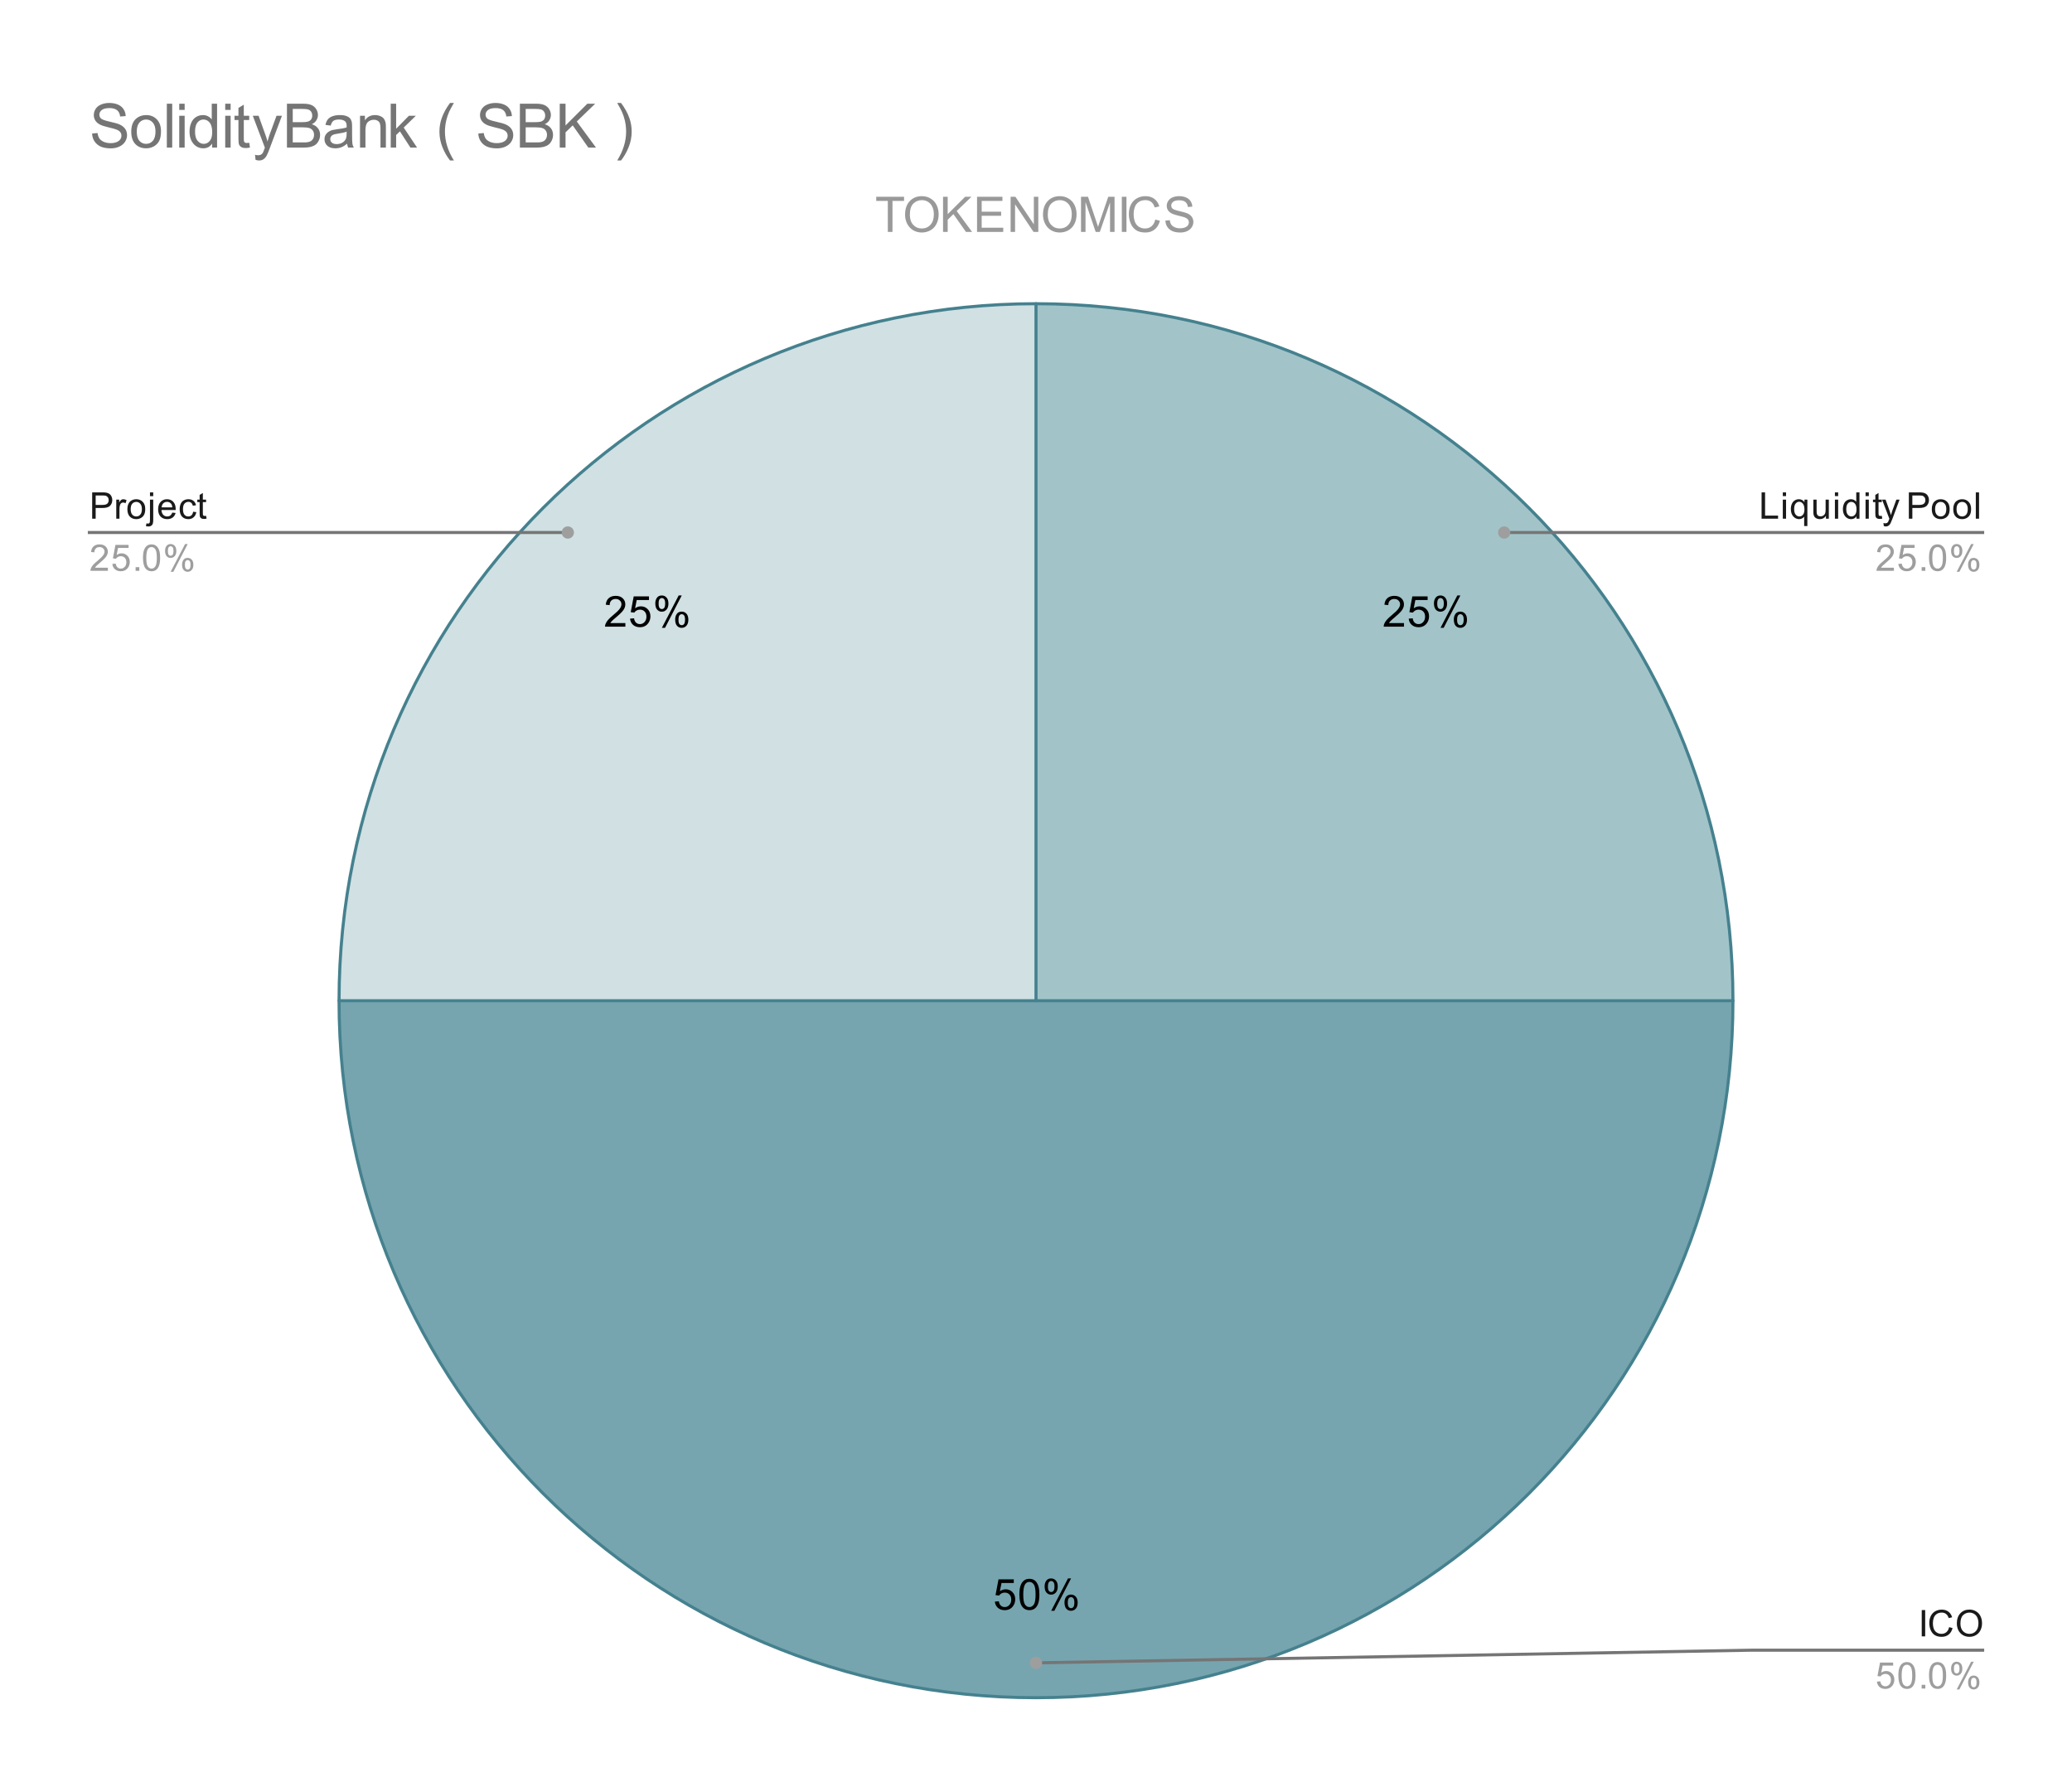 <svg version="1.1" viewBox="0.0 0.0 676.0 583.0" fill="none" stroke="none" stroke-linecap="square" stroke-miterlimit="10" width="676" height="583" xmlns:xlink="http://www.w3.org/1999/xlink" xmlns="http://www.w3.org/2000/svg"><path fill="#ffffff" d="M0 0L676.0 0L676.0 583.0L0 583.0L0 0Z" fill-rule="nonzero"/><path fill="#a2c4c9" d="M338.0 99.083C463.58 99.083 565.383 200.886 565.383 326.467L338.0 326.467Z" fill-rule="nonzero"/><path fill="#d0e0e3" d="M110.617 326.467C110.617 200.886 212.42 99.083 338.0 99.083L338.0 326.467Z" fill-rule="nonzero"/><path fill="#76a5af" d="M565.383 326.467C565.383 452.047 463.58 553.85 338.0 553.85C212.42 553.85 110.617 452.047 110.617 326.467L338.0 326.467Z" fill-rule="nonzero"/><path fill="#000000" d="M458.065 203.261L458.065 204.449L451.44 204.449Q451.424 204.011 451.58 203.589Q451.846 202.917 452.393 202.261Q452.955 201.605 454.002 200.746Q455.643 199.402 456.205 198.621Q456.784 197.839 456.784 197.136Q456.784 196.402 456.252 195.902Q455.737 195.402 454.909 195.402Q454.018 195.402 453.471 195.933Q452.94 196.464 452.94 197.417L451.674 197.277Q451.799 195.871 452.643 195.136Q453.502 194.386 454.924 194.386Q456.377 194.386 457.205 195.183Q458.049 195.98 458.049 197.167Q458.049 197.777 457.799 198.355Q457.565 198.933 456.987 199.574Q456.424 200.214 455.096 201.339Q453.987 202.261 453.674 202.605Q453.362 202.933 453.159 203.261L458.065 203.261ZM459.596 201.824L460.893 201.714Q461.034 202.652 461.549 203.136Q462.08 203.605 462.815 203.605Q463.705 203.605 464.315 202.933Q464.94 202.261 464.94 201.167Q464.94 200.105 464.346 199.496Q463.752 198.886 462.799 198.886Q462.205 198.886 461.721 199.167Q461.252 199.433 460.971 199.855L459.815 199.714L460.784 194.558L465.768 194.558L465.768 195.746L461.768 195.746L461.237 198.433Q462.143 197.808 463.127 197.808Q464.44 197.808 465.33 198.714Q466.237 199.621 466.237 201.058Q466.237 202.417 465.455 203.402Q464.487 204.621 462.815 204.621Q461.455 204.621 460.58 203.855Q459.721 203.089 459.596 201.824ZM467.83 196.839Q467.83 195.761 468.362 195.011Q468.909 194.261 469.94 194.261Q470.877 194.261 471.487 194.933Q472.112 195.605 472.112 196.902Q472.112 198.183 471.487 198.871Q470.862 199.558 469.955 199.558Q469.049 199.558 468.44 198.886Q467.83 198.199 467.83 196.839ZM469.971 195.105Q469.518 195.105 469.205 195.511Q468.909 195.902 468.909 196.949Q468.909 197.917 469.205 198.308Q469.518 198.699 469.971 198.699Q470.44 198.699 470.737 198.308Q471.049 197.917 471.049 196.855Q471.049 195.886 470.737 195.496Q470.424 195.105 469.971 195.105ZM469.971 204.824L475.455 194.261L476.455 194.261L471.002 204.824L469.971 204.824ZM474.315 202.089Q474.315 201.011 474.846 200.277Q475.393 199.527 476.424 199.527Q477.362 199.527 477.987 200.199Q478.612 200.871 478.612 202.167Q478.612 203.449 477.987 204.136Q477.362 204.824 476.424 204.824Q475.518 204.824 474.909 204.152Q474.315 203.464 474.315 202.089ZM476.455 200.371Q475.987 200.371 475.69 200.777Q475.393 201.167 475.393 202.214Q475.393 203.183 475.69 203.574Q476.002 203.964 476.455 203.964Q476.924 203.964 477.221 203.574Q477.534 203.183 477.534 202.121Q477.534 201.152 477.221 200.761Q476.924 200.371 476.455 200.371Z" fill-rule="nonzero"/><path fill="#000000" d="M324.578 522.499L325.875 522.39Q326.016 523.327 326.531 523.812Q327.062 524.28 327.797 524.28Q328.688 524.28 329.297 523.609Q329.922 522.937 329.922 521.843Q329.922 520.78 329.328 520.171Q328.734 519.562 327.781 519.562Q327.188 519.562 326.703 519.843Q326.234 520.109 325.953 520.53L324.797 520.39L325.766 515.234L330.75 515.234L330.75 516.421L326.75 516.421L326.219 519.109Q327.125 518.484 328.109 518.484Q329.422 518.484 330.312 519.39Q331.219 520.296 331.219 521.734Q331.219 523.093 330.438 524.077Q329.469 525.296 327.797 525.296Q326.438 525.296 325.562 524.53Q324.703 523.765 324.578 522.499ZM332.578 520.187Q332.578 518.405 332.938 517.327Q333.312 516.234 334.031 515.655Q334.75 515.062 335.844 515.062Q336.656 515.062 337.266 515.39Q337.875 515.718 338.266 516.327Q338.672 516.937 338.891 517.812Q339.109 518.687 339.109 520.187Q339.109 521.952 338.75 523.03Q338.391 524.109 337.672 524.702Q336.953 525.296 335.844 525.296Q334.406 525.296 333.578 524.249Q332.578 522.999 332.578 520.187ZM333.844 520.187Q333.844 522.655 334.422 523.468Q335.0 524.28 335.844 524.28Q336.703 524.28 337.281 523.468Q337.859 522.64 337.859 520.187Q337.859 517.702 337.281 516.89Q336.703 516.077 335.828 516.077Q334.984 516.077 334.484 516.796Q333.844 517.718 333.844 520.187ZM340.812 517.515Q340.812 516.437 341.344 515.687Q341.891 514.937 342.922 514.937Q343.859 514.937 344.469 515.609Q345.094 516.28 345.094 517.577Q345.094 518.859 344.469 519.546Q343.844 520.234 342.938 520.234Q342.031 520.234 341.422 519.562Q340.812 518.874 340.812 517.515ZM342.953 515.78Q342.5 515.78 342.188 516.187Q341.891 516.577 341.891 517.624Q341.891 518.593 342.188 518.984Q342.5 519.374 342.953 519.374Q343.422 519.374 343.719 518.984Q344.031 518.593 344.031 517.53Q344.031 516.562 343.719 516.171Q343.406 515.78 342.953 515.78ZM342.953 525.499L348.438 514.937L349.438 514.937L343.984 525.499L342.953 525.499ZM347.297 522.765Q347.297 521.687 347.828 520.952Q348.375 520.202 349.406 520.202Q350.344 520.202 350.969 520.874Q351.594 521.546 351.594 522.843Q351.594 524.124 350.969 524.812Q350.344 525.499 349.406 525.499Q348.5 525.499 347.891 524.827Q347.297 524.14 347.297 522.765ZM349.438 521.046Q348.969 521.046 348.672 521.452Q348.375 521.843 348.375 522.89Q348.375 523.859 348.672 524.249Q348.984 524.64 349.438 524.64Q349.906 524.64 350.203 524.249Q350.516 523.859 350.516 522.796Q350.516 521.827 350.203 521.437Q349.906 521.046 349.438 521.046Z" fill-rule="nonzero"/><path fill="#000000" d="M204.029 203.261L204.029 204.449L197.404 204.449Q197.388 204.011 197.545 203.589Q197.81 202.917 198.357 202.261Q198.92 201.605 199.966 200.746Q201.607 199.402 202.17 198.621Q202.748 197.839 202.748 197.136Q202.748 196.402 202.216 195.902Q201.701 195.402 200.873 195.402Q199.982 195.402 199.435 195.933Q198.904 196.464 198.904 197.417L197.638 197.277Q197.763 195.871 198.607 195.136Q199.466 194.386 200.888 194.386Q202.341 194.386 203.17 195.183Q204.013 195.98 204.013 197.167Q204.013 197.777 203.763 198.355Q203.529 198.933 202.951 199.574Q202.388 200.214 201.06 201.339Q199.951 202.261 199.638 202.605Q199.326 202.933 199.123 203.261L204.029 203.261ZM205.56 201.824L206.857 201.714Q206.998 202.652 207.513 203.136Q208.045 203.605 208.779 203.605Q209.67 203.605 210.279 202.933Q210.904 202.261 210.904 201.167Q210.904 200.105 210.31 199.496Q209.716 198.886 208.763 198.886Q208.17 198.886 207.685 199.167Q207.216 199.433 206.935 199.855L205.779 199.714L206.748 194.558L211.732 194.558L211.732 195.746L207.732 195.746L207.201 198.433Q208.107 197.808 209.091 197.808Q210.404 197.808 211.295 198.714Q212.201 199.621 212.201 201.058Q212.201 202.417 211.42 203.402Q210.451 204.621 208.779 204.621Q207.42 204.621 206.545 203.855Q205.685 203.089 205.56 201.824ZM213.795 196.839Q213.795 195.761 214.326 195.011Q214.873 194.261 215.904 194.261Q216.841 194.261 217.451 194.933Q218.076 195.605 218.076 196.902Q218.076 198.183 217.451 198.871Q216.826 199.558 215.92 199.558Q215.013 199.558 214.404 198.886Q213.795 198.199 213.795 196.839ZM215.935 195.105Q215.482 195.105 215.17 195.511Q214.873 195.902 214.873 196.949Q214.873 197.917 215.17 198.308Q215.482 198.699 215.935 198.699Q216.404 198.699 216.701 198.308Q217.013 197.917 217.013 196.855Q217.013 195.886 216.701 195.496Q216.388 195.105 215.935 195.105ZM215.935 204.824L221.42 194.261L222.42 194.261L216.966 204.824L215.935 204.824ZM220.279 202.089Q220.279 201.011 220.81 200.277Q221.357 199.527 222.388 199.527Q223.326 199.527 223.951 200.199Q224.576 200.871 224.576 202.167Q224.576 203.449 223.951 204.136Q223.326 204.824 222.388 204.824Q221.482 204.824 220.873 204.152Q220.279 203.464 220.279 202.089ZM222.42 200.371Q221.951 200.371 221.654 200.777Q221.357 201.167 221.357 202.214Q221.357 203.183 221.654 203.574Q221.966 203.964 222.42 203.964Q222.888 203.964 223.185 203.574Q223.498 203.183 223.498 202.121Q223.498 201.152 223.185 200.761Q222.888 200.371 222.42 200.371Z" fill-rule="nonzero"/><path stroke="#45818e" stroke-width="1.0" stroke-linejoin="round" stroke-linecap="round" d="M338.0 326.467L338.0 99.083C463.58 99.083 565.383 200.886 565.383 326.467" fill-rule="nonzero"/><path stroke="#45818e" stroke-width="1.0" stroke-linejoin="round" stroke-linecap="round" d="M338.0 326.467L565.383 326.467C565.383 452.047 463.58 553.85 338.0 553.85C212.42 553.85 110.617 452.047 110.617 326.467" fill-rule="nonzero"/><path stroke="#45818e" stroke-width="1.0" stroke-linejoin="round" stroke-linecap="round" d="M338.0 326.467L110.617 326.467C110.617 200.886 212.42 99.083 338.0 99.083" fill-rule="nonzero"/><path fill="#1a1a1a" d="M30.072 169.222L30.072 160.628L33.322 160.628Q34.166 160.628 34.619 160.706Q35.259 160.815 35.681 161.112Q36.119 161.409 36.369 161.94Q36.634 162.472 36.634 163.112Q36.634 164.206 35.931 164.972Q35.244 165.722 33.416 165.722L31.212 165.722L31.212 169.222L30.072 169.222ZM31.212 164.722L33.431 164.722Q34.541 164.722 34.994 164.315Q35.462 163.893 35.462 163.143Q35.462 162.612 35.181 162.237Q34.916 161.847 34.478 161.722Q34.181 161.643 33.416 161.643L31.212 161.643L31.212 164.722ZM37.931 169.222L37.931 163.003L38.884 163.003L38.884 163.94Q39.244 163.284 39.541 163.081Q39.853 162.862 40.228 162.862Q40.759 162.862 41.306 163.19L40.947 164.175Q40.556 163.94 40.181 163.94Q39.822 163.94 39.541 164.159Q39.275 164.362 39.166 164.737Q38.978 165.3 38.978 165.956L38.978 169.222L37.931 169.222ZM41.556 166.112Q41.556 164.378 42.509 163.55Q43.306 162.862 44.462 162.862Q45.744 162.862 46.556 163.706Q47.384 164.534 47.384 166.018Q47.384 167.222 47.025 167.909Q46.666 168.597 45.962 168.987Q45.275 169.362 44.462 169.362Q43.166 169.362 42.353 168.534Q41.556 167.69 41.556 166.112ZM42.634 166.112Q42.634 167.3 43.15 167.893Q43.681 168.487 44.462 168.487Q45.259 168.487 45.775 167.893Q46.291 167.3 46.291 166.081Q46.291 164.925 45.759 164.331Q45.244 163.737 44.462 163.737Q43.681 163.737 43.15 164.331Q42.634 164.909 42.634 166.112ZM48.931 161.862L48.931 160.628L49.994 160.628L49.994 161.862L48.931 161.862ZM47.603 171.643L47.791 170.737Q48.119 170.815 48.291 170.815Q48.619 170.815 48.775 170.597Q48.931 170.393 48.931 169.534L48.931 163.003L49.994 163.003L49.994 169.565Q49.994 170.706 49.697 171.159Q49.306 171.753 48.431 171.753Q47.994 171.753 47.603 171.643ZM56.197 167.222L57.291 167.347Q57.041 168.3 56.337 168.831Q55.634 169.362 54.556 169.362Q53.197 169.362 52.384 168.518Q51.587 167.675 51.587 166.159Q51.587 164.597 52.4 163.737Q53.212 162.862 54.494 162.862Q55.744 162.862 56.525 163.706Q57.322 164.55 57.322 166.097Q57.322 166.19 57.322 166.378L52.681 166.378Q52.744 167.409 53.259 167.956Q53.775 168.487 54.556 168.487Q55.134 168.487 55.541 168.19Q55.962 167.878 56.197 167.222ZM52.744 165.518L56.212 165.518Q56.15 164.722 55.822 164.331Q55.306 163.722 54.509 163.722Q53.775 163.722 53.275 164.206Q52.791 164.69 52.744 165.518ZM63.009 166.94L64.041 167.081Q63.869 168.143 63.166 168.753Q62.462 169.362 61.447 169.362Q60.166 169.362 59.384 168.534Q58.619 167.69 58.619 166.128Q58.619 165.128 58.947 164.378Q59.291 163.612 59.962 163.237Q60.65 162.862 61.462 162.862Q62.462 162.862 63.103 163.378Q63.759 163.878 63.947 164.831L62.916 164.987Q62.775 164.362 62.4 164.05Q62.025 163.722 61.494 163.722Q60.697 163.722 60.197 164.3Q59.697 164.862 59.697 166.097Q59.697 167.362 60.181 167.925Q60.666 168.487 61.431 168.487Q62.056 168.487 62.462 168.112Q62.884 167.737 63.009 166.94ZM67.244 168.284L67.4 169.206Q66.947 169.3 66.603 169.3Q66.025 169.3 65.713 169.128Q65.4 168.94 65.259 168.643Q65.134 168.347 65.134 167.393L65.134 163.815L64.369 163.815L64.369 163.003L65.134 163.003L65.134 161.456L66.181 160.831L66.181 163.003L67.244 163.003L67.244 163.815L66.181 163.815L66.181 167.456Q66.181 167.909 66.228 168.034Q66.291 168.159 66.416 168.237Q66.541 168.315 66.775 168.315Q66.963 168.315 67.244 168.284Z" fill-rule="nonzero"/><path fill="#9e9e9e" d="M35.197 185.206L35.197 186.222L29.509 186.222Q29.509 185.847 29.634 185.487Q29.853 184.909 30.322 184.347Q30.806 183.784 31.712 183.05Q33.119 181.893 33.603 181.222Q34.103 180.55 34.103 179.956Q34.103 179.331 33.65 178.909Q33.197 178.472 32.478 178.472Q31.712 178.472 31.259 178.925Q30.806 179.378 30.791 180.19L29.712 180.081Q29.822 178.862 30.541 178.237Q31.275 177.597 32.509 177.597Q33.744 177.597 34.462 178.284Q35.181 178.972 35.181 179.987Q35.181 180.503 34.962 181.003Q34.759 181.487 34.259 182.05Q33.775 182.597 32.65 183.55Q31.697 184.347 31.416 184.643Q31.15 184.925 30.978 185.206L35.197 185.206ZM36.65 183.972L37.759 183.878Q37.884 184.69 38.322 185.097Q38.775 185.503 39.416 185.503Q40.166 185.503 40.697 184.925Q41.228 184.347 41.228 183.409Q41.228 182.503 40.712 181.987Q40.212 181.456 39.384 181.456Q38.884 181.456 38.462 181.69Q38.056 181.925 37.822 182.284L36.837 182.159L37.666 177.753L41.947 177.753L41.947 178.753L38.509 178.753L38.056 181.065Q38.822 180.518 39.666 180.518Q40.791 180.518 41.556 181.3Q42.337 182.081 42.337 183.315Q42.337 184.472 41.666 185.331Q40.837 186.362 39.416 186.362Q38.244 186.362 37.494 185.706Q36.759 185.05 36.65 183.972ZM44.244 186.222L44.244 185.018L45.447 185.018L45.447 186.222L44.244 186.222ZM46.65 181.987Q46.65 180.456 46.962 179.534Q47.275 178.597 47.884 178.097Q48.509 177.597 49.447 177.597Q50.134 177.597 50.65 177.878Q51.181 178.159 51.525 178.69Q51.869 179.206 52.056 179.956Q52.244 180.706 52.244 181.987Q52.244 183.503 51.931 184.425Q51.634 185.347 51.009 185.862Q50.4 186.362 49.447 186.362Q48.212 186.362 47.494 185.472Q46.65 184.409 46.65 181.987ZM47.728 181.987Q47.728 184.097 48.228 184.8Q48.728 185.503 49.447 185.503Q50.181 185.503 50.666 184.8Q51.166 184.097 51.166 181.987Q51.166 179.862 50.666 179.175Q50.181 178.472 49.431 178.472Q48.712 178.472 48.275 179.081Q47.728 179.862 47.728 181.987ZM53.853 179.69Q53.853 178.768 54.306 178.128Q54.775 177.487 55.65 177.487Q56.462 177.487 56.994 178.065Q57.525 178.643 57.525 179.753Q57.525 180.847 56.978 181.44Q56.447 182.018 55.666 182.018Q54.884 182.018 54.369 181.44Q53.853 180.862 53.853 179.69ZM55.681 178.206Q55.291 178.206 55.025 178.55Q54.775 178.893 54.775 179.8Q54.775 180.628 55.025 180.972Q55.291 181.3 55.681 181.3Q56.087 181.3 56.337 180.956Q56.603 180.612 56.603 179.722Q56.603 178.878 56.337 178.55Q56.072 178.206 55.681 178.206ZM55.681 186.534L60.384 177.487L61.244 177.487L56.556 186.534L55.681 186.534ZM59.4 184.206Q59.4 183.284 59.853 182.643Q60.322 182.003 61.212 182.003Q62.025 182.003 62.556 182.581Q63.087 183.143 63.087 184.268Q63.087 185.362 62.541 185.956Q62.009 186.534 61.212 186.534Q60.447 186.534 59.916 185.956Q59.4 185.378 59.4 184.206ZM61.244 182.722Q60.837 182.722 60.572 183.065Q60.322 183.409 60.322 184.315Q60.322 185.128 60.587 185.472Q60.853 185.815 61.244 185.815Q61.634 185.815 61.9 185.472Q62.166 185.128 62.166 184.222Q62.166 183.393 61.9 183.065Q61.634 182.722 61.244 182.722Z" fill-rule="nonzero"/><path stroke="#757575" stroke-width="1.0" stroke-linecap="butt" d="M29.15 173.722L104.617 173.722L185.255 173.722" fill-rule="nonzero"/><path fill="#9e9e9e" d="M187.255 173.722C187.255 172.617 186.359 171.722 185.255 171.722C184.15 171.722 183.255 172.617 183.255 173.722C183.255 174.826 184.15 175.722 185.255 175.722C186.359 175.722 187.255 174.826 187.255 173.722" fill-rule="nonzero"/><path fill="#1a1a1a" d="M574.725 169.222L574.725 160.628L575.866 160.628L575.866 168.206L580.1 168.206L580.1 169.222L574.725 169.222ZM581.647 161.847L581.647 160.628L582.709 160.628L582.709 161.847L581.647 161.847ZM581.647 169.222L581.647 163.003L582.709 163.003L582.709 169.222L581.647 169.222ZM588.616 171.612L588.616 168.565Q588.366 168.909 587.913 169.143Q587.475 169.362 586.975 169.362Q585.866 169.362 585.069 168.487Q584.272 167.597 584.272 166.05Q584.272 165.112 584.6 164.378Q584.928 163.628 585.538 163.253Q586.163 162.862 586.897 162.862Q588.053 162.862 588.709 163.831L588.709 163.003L589.663 163.003L589.663 171.612L588.616 171.612ZM585.35 166.097Q585.35 167.3 585.85 167.893Q586.366 168.487 587.069 168.487Q587.741 168.487 588.225 167.925Q588.709 167.347 588.709 166.19Q588.709 164.94 588.194 164.315Q587.694 163.69 586.991 163.69Q586.319 163.69 585.834 164.284Q585.35 164.862 585.35 166.097ZM595.725 169.222L595.725 168.3Q594.991 169.362 593.741 169.362Q593.194 169.362 592.709 169.159Q592.241 168.94 592.006 168.628Q591.772 168.3 591.678 167.831Q591.616 167.534 591.616 166.847L591.616 163.003L592.678 163.003L592.678 166.456Q592.678 167.268 592.741 167.565Q592.834 167.972 593.147 168.222Q593.475 168.456 593.959 168.456Q594.428 168.456 594.834 168.222Q595.256 167.972 595.428 167.55Q595.616 167.128 595.616 166.331L595.616 163.003L596.663 163.003L596.663 169.222L595.725 169.222ZM598.647 161.847L598.647 160.628L599.709 160.628L599.709 161.847L598.647 161.847ZM598.647 169.222L598.647 163.003L599.709 163.003L599.709 169.222L598.647 169.222ZM605.678 169.222L605.678 168.44Q605.084 169.362 603.944 169.362Q603.194 169.362 602.569 168.956Q601.944 168.534 601.6 167.8Q601.256 167.065 601.256 166.112Q601.256 165.19 601.569 164.425Q601.881 163.659 602.506 163.268Q603.131 162.862 603.897 162.862Q604.459 162.862 604.897 163.097Q605.334 163.331 605.616 163.706L605.616 160.628L606.663 160.628L606.663 169.222L605.678 169.222ZM602.35 166.112Q602.35 167.315 602.85 167.909Q603.35 168.487 604.038 168.487Q604.725 168.487 605.209 167.925Q605.694 167.362 605.694 166.206Q605.694 164.925 605.194 164.331Q604.709 163.737 603.991 163.737Q603.288 163.737 602.819 164.315Q602.35 164.878 602.35 166.112ZM608.647 161.847L608.647 160.628L609.709 160.628L609.709 161.847L608.647 161.847ZM608.647 169.222L608.647 163.003L609.709 163.003L609.709 169.222L608.647 169.222ZM613.944 168.284L614.1 169.206Q613.647 169.3 613.303 169.3Q612.725 169.3 612.413 169.128Q612.1 168.94 611.959 168.643Q611.834 168.347 611.834 167.393L611.834 163.815L611.069 163.815L611.069 163.003L611.834 163.003L611.834 161.456L612.881 160.831L612.881 163.003L613.944 163.003L613.944 163.815L612.881 163.815L612.881 167.456Q612.881 167.909 612.928 168.034Q612.991 168.159 613.116 168.237Q613.241 168.315 613.475 168.315Q613.663 168.315 613.944 168.284ZM614.6 171.612L614.475 170.628Q614.819 170.722 615.084 170.722Q615.428 170.722 615.631 170.597Q615.85 170.487 615.991 170.284Q616.084 170.112 616.319 169.487Q616.334 169.409 616.413 169.237L614.038 163.003L615.178 163.003L616.475 166.597Q616.725 167.284 616.928 168.05Q617.116 167.315 617.366 166.628L618.694 163.003L619.741 163.003L617.381 169.331Q616.991 170.347 616.788 170.737Q616.506 171.268 616.131 171.503Q615.772 171.753 615.272 171.753Q614.975 171.753 614.6 171.612ZM622.772 169.222L622.772 160.628L626.022 160.628Q626.866 160.628 627.319 160.706Q627.959 160.815 628.381 161.112Q628.819 161.409 629.069 161.94Q629.334 162.472 629.334 163.112Q629.334 164.206 628.631 164.972Q627.944 165.722 626.116 165.722L623.913 165.722L623.913 169.222L622.772 169.222ZM623.913 164.722L626.131 164.722Q627.241 164.722 627.694 164.315Q628.163 163.893 628.163 163.143Q628.163 162.612 627.881 162.237Q627.616 161.847 627.178 161.722Q626.881 161.643 626.116 161.643L623.913 161.643L623.913 164.722ZM630.256 166.112Q630.256 164.378 631.209 163.55Q632.006 162.862 633.163 162.862Q634.444 162.862 635.256 163.706Q636.084 164.534 636.084 166.018Q636.084 167.222 635.725 167.909Q635.366 168.597 634.663 168.987Q633.975 169.362 633.163 169.362Q631.866 169.362 631.053 168.534Q630.256 167.69 630.256 166.112ZM631.334 166.112Q631.334 167.3 631.85 167.893Q632.381 168.487 633.163 168.487Q633.959 168.487 634.475 167.893Q634.991 167.3 634.991 166.081Q634.991 164.925 634.459 164.331Q633.944 163.737 633.163 163.737Q632.381 163.737 631.85 164.331Q631.334 164.909 631.334 166.112ZM637.256 166.112Q637.256 164.378 638.209 163.55Q639.006 162.862 640.163 162.862Q641.444 162.862 642.256 163.706Q643.084 164.534 643.084 166.018Q643.084 167.222 642.725 167.909Q642.366 168.597 641.663 168.987Q640.975 169.362 640.163 169.362Q638.866 169.362 638.053 168.534Q637.256 167.69 637.256 166.112ZM638.334 166.112Q638.334 167.3 638.85 167.893Q639.381 168.487 640.163 168.487Q640.959 168.487 641.475 167.893Q641.991 167.3 641.991 166.081Q641.991 164.925 641.459 164.331Q640.944 163.737 640.163 163.737Q639.381 163.737 638.85 164.331Q638.334 164.909 638.334 166.112ZM644.616 169.222L644.616 160.628L645.678 160.628L645.678 169.222L644.616 169.222Z" fill-rule="nonzero"/><path fill="#9e9e9e" d="M617.897 185.206L617.897 186.222L612.209 186.222Q612.209 185.847 612.334 185.487Q612.553 184.909 613.022 184.347Q613.506 183.784 614.413 183.05Q615.819 181.893 616.303 181.222Q616.803 180.55 616.803 179.956Q616.803 179.331 616.35 178.909Q615.897 178.472 615.178 178.472Q614.413 178.472 613.959 178.925Q613.506 179.378 613.491 180.19L612.413 180.081Q612.522 178.862 613.241 178.237Q613.975 177.597 615.209 177.597Q616.444 177.597 617.163 178.284Q617.881 178.972 617.881 179.987Q617.881 180.503 617.663 181.003Q617.459 181.487 616.959 182.05Q616.475 182.597 615.35 183.55Q614.397 184.347 614.116 184.643Q613.85 184.925 613.678 185.206L617.897 185.206ZM619.35 183.972L620.459 183.878Q620.584 184.69 621.022 185.097Q621.475 185.503 622.116 185.503Q622.866 185.503 623.397 184.925Q623.928 184.347 623.928 183.409Q623.928 182.503 623.413 181.987Q622.913 181.456 622.084 181.456Q621.584 181.456 621.163 181.69Q620.756 181.925 620.522 182.284L619.538 182.159L620.366 177.753L624.647 177.753L624.647 178.753L621.209 178.753L620.756 181.065Q621.522 180.518 622.366 180.518Q623.491 180.518 624.256 181.3Q625.038 182.081 625.038 183.315Q625.038 184.472 624.366 185.331Q623.538 186.362 622.116 186.362Q620.944 186.362 620.194 185.706Q619.459 185.05 619.35 183.972ZM626.944 186.222L626.944 185.018L628.147 185.018L628.147 186.222L626.944 186.222ZM629.35 181.987Q629.35 180.456 629.663 179.534Q629.975 178.597 630.584 178.097Q631.209 177.597 632.147 177.597Q632.834 177.597 633.35 177.878Q633.881 178.159 634.225 178.69Q634.569 179.206 634.756 179.956Q634.944 180.706 634.944 181.987Q634.944 183.503 634.631 184.425Q634.334 185.347 633.709 185.862Q633.1 186.362 632.147 186.362Q630.913 186.362 630.194 185.472Q629.35 184.409 629.35 181.987ZM630.428 181.987Q630.428 184.097 630.928 184.8Q631.428 185.503 632.147 185.503Q632.881 185.503 633.366 184.8Q633.866 184.097 633.866 181.987Q633.866 179.862 633.366 179.175Q632.881 178.472 632.131 178.472Q631.413 178.472 630.975 179.081Q630.428 179.862 630.428 181.987ZM636.553 179.69Q636.553 178.768 637.006 178.128Q637.475 177.487 638.35 177.487Q639.163 177.487 639.694 178.065Q640.225 178.643 640.225 179.753Q640.225 180.847 639.678 181.44Q639.147 182.018 638.366 182.018Q637.584 182.018 637.069 181.44Q636.553 180.862 636.553 179.69ZM638.381 178.206Q637.991 178.206 637.725 178.55Q637.475 178.893 637.475 179.8Q637.475 180.628 637.725 180.972Q637.991 181.3 638.381 181.3Q638.788 181.3 639.038 180.956Q639.303 180.612 639.303 179.722Q639.303 178.878 639.038 178.55Q638.772 178.206 638.381 178.206ZM638.381 186.534L643.084 177.487L643.944 177.487L639.256 186.534L638.381 186.534ZM642.1 184.206Q642.1 183.284 642.553 182.643Q643.022 182.003 643.913 182.003Q644.725 182.003 645.256 182.581Q645.788 183.143 645.788 184.268Q645.788 185.362 645.241 185.956Q644.709 186.534 643.913 186.534Q643.147 186.534 642.616 185.956Q642.1 185.378 642.1 184.206ZM643.944 182.722Q643.538 182.722 643.272 183.065Q643.022 183.409 643.022 184.315Q643.022 185.128 643.288 185.472Q643.553 185.815 643.944 185.815Q644.334 185.815 644.6 185.472Q644.866 185.128 644.866 184.222Q644.866 183.393 644.6 183.065Q644.334 182.722 643.944 182.722Z" fill-rule="nonzero"/><path stroke="#757575" stroke-width="1.0" stroke-linecap="butt" d="M646.85 173.722L571.383 173.722L490.745 173.722" fill-rule="nonzero"/><path fill="#9e9e9e" d="M492.745 173.722C492.745 172.617 491.85 171.722 490.745 171.722C489.64 171.722 488.745 172.617 488.745 173.722C488.745 174.826 489.64 175.722 490.745 175.722C491.85 175.722 492.745 174.826 492.745 173.722" fill-rule="nonzero"/><path fill="#1a1a1a" d="M626.975 533.85L626.975 525.256L628.1 525.256L628.1 533.85L626.975 533.85ZM635.913 530.834L637.038 531.131Q636.678 532.522 635.756 533.256Q634.834 533.991 633.491 533.991Q632.1 533.991 631.225 533.428Q630.35 532.866 629.897 531.803Q629.444 530.725 629.444 529.491Q629.444 528.147 629.959 527.147Q630.475 526.147 631.413 525.631Q632.366 525.116 633.506 525.116Q634.788 525.116 635.663 525.772Q636.553 526.428 636.897 527.616L635.772 527.881Q635.475 526.944 634.897 526.522Q634.334 526.084 633.475 526.084Q632.491 526.084 631.819 526.569Q631.163 527.038 630.881 527.834Q630.616 528.631 630.616 529.491Q630.616 530.584 630.928 531.397Q631.256 532.209 631.928 532.616Q632.6 533.022 633.397 533.022Q634.35 533.022 635.006 532.475Q635.678 531.928 635.913 530.834ZM638.428 529.663Q638.428 527.522 639.569 526.319Q640.725 525.1 642.538 525.1Q643.741 525.1 644.694 525.678Q645.647 526.241 646.147 527.256Q646.647 528.272 646.647 529.569Q646.647 530.866 646.116 531.897Q645.584 532.928 644.616 533.459Q643.663 533.991 642.538 533.991Q641.319 533.991 640.366 533.413Q639.413 532.819 638.913 531.819Q638.428 530.803 638.428 529.663ZM639.6 529.678Q639.6 531.241 640.428 532.131Q641.272 533.022 642.538 533.022Q643.819 533.022 644.647 532.131Q645.475 531.225 645.475 529.553Q645.475 528.506 645.116 527.725Q644.772 526.944 644.084 526.522Q643.397 526.084 642.553 526.084Q641.35 526.084 640.475 526.913Q639.6 527.741 639.6 529.678Z" fill-rule="nonzero"/><path fill="#9e9e9e" d="M612.35 548.6L613.459 548.506Q613.584 549.319 614.022 549.725Q614.475 550.131 615.116 550.131Q615.866 550.131 616.397 549.553Q616.928 548.975 616.928 548.038Q616.928 547.131 616.413 546.616Q615.913 546.084 615.084 546.084Q614.584 546.084 614.163 546.319Q613.756 546.553 613.522 546.913L612.538 546.788L613.366 542.381L617.647 542.381L617.647 543.381L614.209 543.381L613.756 545.694Q614.522 545.147 615.366 545.147Q616.491 545.147 617.256 545.928Q618.038 546.709 618.038 547.944Q618.038 549.1 617.366 549.959Q616.538 550.991 615.116 550.991Q613.944 550.991 613.194 550.334Q612.459 549.678 612.35 548.6ZM619.35 546.616Q619.35 545.084 619.663 544.163Q619.975 543.225 620.584 542.725Q621.209 542.225 622.147 542.225Q622.834 542.225 623.35 542.506Q623.881 542.788 624.225 543.319Q624.569 543.834 624.756 544.584Q624.944 545.334 624.944 546.616Q624.944 548.131 624.631 549.053Q624.334 549.975 623.709 550.491Q623.1 550.991 622.147 550.991Q620.913 550.991 620.194 550.1Q619.35 549.038 619.35 546.616ZM620.428 546.616Q620.428 548.725 620.928 549.428Q621.428 550.131 622.147 550.131Q622.881 550.131 623.366 549.428Q623.866 548.725 623.866 546.616Q623.866 544.491 623.366 543.803Q622.881 543.1 622.131 543.1Q621.413 543.1 620.975 543.709Q620.428 544.491 620.428 546.616ZM626.944 550.85L626.944 549.647L628.147 549.647L628.147 550.85L626.944 550.85ZM629.35 546.616Q629.35 545.084 629.663 544.163Q629.975 543.225 630.584 542.725Q631.209 542.225 632.147 542.225Q632.834 542.225 633.35 542.506Q633.881 542.788 634.225 543.319Q634.569 543.834 634.756 544.584Q634.944 545.334 634.944 546.616Q634.944 548.131 634.631 549.053Q634.334 549.975 633.709 550.491Q633.1 550.991 632.147 550.991Q630.913 550.991 630.194 550.1Q629.35 549.038 629.35 546.616ZM630.428 546.616Q630.428 548.725 630.928 549.428Q631.428 550.131 632.147 550.131Q632.881 550.131 633.366 549.428Q633.866 548.725 633.866 546.616Q633.866 544.491 633.366 543.803Q632.881 543.1 632.131 543.1Q631.413 543.1 630.975 543.709Q630.428 544.491 630.428 546.616ZM636.553 544.319Q636.553 543.397 637.006 542.756Q637.475 542.116 638.35 542.116Q639.163 542.116 639.694 542.694Q640.225 543.272 640.225 544.381Q640.225 545.475 639.678 546.069Q639.147 546.647 638.366 546.647Q637.584 546.647 637.069 546.069Q636.553 545.491 636.553 544.319ZM638.381 542.834Q637.991 542.834 637.725 543.178Q637.475 543.522 637.475 544.428Q637.475 545.256 637.725 545.6Q637.991 545.928 638.381 545.928Q638.788 545.928 639.038 545.584Q639.303 545.241 639.303 544.35Q639.303 543.506 639.038 543.178Q638.772 542.834 638.381 542.834ZM638.381 551.163L643.084 542.116L643.944 542.116L639.256 551.163L638.381 551.163ZM642.1 548.834Q642.1 547.913 642.553 547.272Q643.022 546.631 643.913 546.631Q644.725 546.631 645.256 547.209Q645.788 547.772 645.788 548.897Q645.788 549.991 645.241 550.584Q644.709 551.163 643.913 551.163Q643.147 551.163 642.616 550.584Q642.1 550.006 642.1 548.834ZM643.944 547.35Q643.538 547.35 643.272 547.694Q643.022 548.038 643.022 548.944Q643.022 549.756 643.288 550.1Q643.553 550.444 643.944 550.444Q644.334 550.444 644.6 550.1Q644.866 549.756 644.866 548.85Q644.866 548.022 644.6 547.694Q644.334 547.35 643.944 547.35Z" fill-rule="nonzero"/><path stroke="#757575" stroke-width="1.0" stroke-linecap="butt" d="M646.85 538.35L571.383 538.35L338.0 542.481" fill-rule="nonzero"/><path fill="#9e9e9e" d="M340.0 542.481C340.0 541.376 339.105 540.481 338.0 540.481C336.895 540.481 336.0 541.376 336.0 542.481C336.0 543.585 336.895 544.481 338.0 544.481C339.105 544.481 340.0 543.585 340.0 542.481" fill-rule="nonzero"/><path fill="#999999" d="M289.656 75.65L289.656 65.541L285.875 65.541L285.875 64.197L294.953 64.197L294.953 65.541L291.172 65.541L291.172 75.65L289.656 75.65ZM295.281 70.072Q295.281 67.213 296.812 65.603Q298.344 63.994 300.766 63.994Q302.344 63.994 303.609 64.759Q304.891 65.509 305.562 66.869Q306.234 68.213 306.234 69.931Q306.234 71.681 305.531 73.056Q304.828 74.431 303.531 75.15Q302.25 75.853 300.75 75.853Q299.141 75.853 297.859 75.072Q296.594 74.275 295.938 72.931Q295.281 71.572 295.281 70.072ZM296.844 70.088Q296.844 72.166 297.953 73.353Q299.062 74.541 300.75 74.541Q302.453 74.541 303.562 73.338Q304.672 72.134 304.672 69.931Q304.672 68.525 304.188 67.494Q303.719 66.447 302.812 65.869Q301.906 65.291 300.766 65.291Q299.156 65.291 298.0 66.4Q296.844 67.509 296.844 70.088ZM307.672 75.65L307.672 64.197L309.188 64.197L309.188 69.869L314.875 64.197L316.938 64.197L312.125 68.838L317.141 75.65L315.141 75.65L311.062 69.853L309.188 71.681L309.188 75.65L307.672 75.65ZM318.766 75.65L318.766 64.197L327.047 64.197L327.047 65.541L320.281 65.541L320.281 69.056L326.625 69.056L326.625 70.4L320.281 70.4L320.281 74.291L327.312 74.291L327.312 75.65L318.766 75.65ZM329.719 75.65L329.719 64.197L331.281 64.197L337.297 73.181L337.297 64.197L338.75 64.197L338.75 75.65L337.188 75.65L331.172 66.65L331.172 75.65L329.719 75.65ZM340.281 70.072Q340.281 67.213 341.812 65.603Q343.344 63.994 345.766 63.994Q347.344 63.994 348.609 64.759Q349.891 65.509 350.562 66.869Q351.234 68.213 351.234 69.931Q351.234 71.681 350.531 73.056Q349.828 74.431 348.531 75.15Q347.25 75.853 345.75 75.853Q344.141 75.853 342.859 75.072Q341.594 74.275 340.938 72.931Q340.281 71.572 340.281 70.072ZM341.844 70.088Q341.844 72.166 342.953 73.353Q344.062 74.541 345.75 74.541Q347.453 74.541 348.562 73.338Q349.672 72.134 349.672 69.931Q349.672 68.525 349.188 67.494Q348.719 66.447 347.812 65.869Q346.906 65.291 345.766 65.291Q344.156 65.291 343.0 66.4Q341.844 67.509 341.844 70.088ZM352.688 75.65L352.688 64.197L354.969 64.197L357.688 72.306Q358.062 73.431 358.234 73.994Q358.422 73.369 358.844 72.166L361.578 64.197L363.625 64.197L363.625 75.65L362.156 75.65L362.156 66.056L358.828 75.65L357.469 75.65L354.156 65.9L354.156 75.65L352.688 75.65ZM366.0 75.65L366.0 64.197L367.516 64.197L367.516 75.65L366.0 75.65ZM376.906 71.634L378.422 72.009Q377.953 73.884 376.703 74.869Q375.469 75.853 373.688 75.853Q371.828 75.853 370.672 75.103Q369.516 74.338 368.906 72.916Q368.297 71.478 368.297 69.838Q368.297 68.041 368.984 66.713Q369.672 65.384 370.922 64.697Q372.188 63.994 373.703 63.994Q375.422 63.994 376.594 64.869Q377.766 65.744 378.234 67.338L376.734 67.681Q376.344 66.431 375.578 65.869Q374.828 65.291 373.672 65.291Q372.359 65.291 371.469 65.931Q370.578 66.556 370.219 67.634Q369.859 68.697 369.859 69.822Q369.859 71.291 370.281 72.384Q370.719 73.463 371.609 74.009Q372.516 74.541 373.562 74.541Q374.828 74.541 375.703 73.806Q376.594 73.072 376.906 71.634ZM380.219 71.963L381.656 71.838Q381.75 72.697 382.125 73.259Q382.5 73.806 383.281 74.15Q384.062 74.478 385.031 74.478Q385.906 74.478 386.562 74.228Q387.234 73.963 387.547 73.525Q387.875 73.072 387.875 72.541Q387.875 71.994 387.562 71.603Q387.25 71.197 386.531 70.916Q386.078 70.744 384.5 70.369Q382.922 69.978 382.281 69.65Q381.469 69.213 381.062 68.588Q380.656 67.947 380.656 67.15Q380.656 66.291 381.141 65.541Q381.641 64.775 382.578 64.384Q383.531 63.994 384.688 63.994Q385.969 63.994 386.938 64.416Q387.906 64.822 388.422 65.619Q388.953 66.416 389.0 67.416L387.547 67.525Q387.422 66.447 386.75 65.9Q386.078 65.338 384.75 65.338Q383.375 65.338 382.75 65.838Q382.125 66.338 382.125 67.056Q382.125 67.666 382.562 68.072Q383.0 68.463 384.844 68.884Q386.703 69.306 387.391 69.619Q388.391 70.072 388.859 70.791Q389.344 71.494 389.344 72.416Q389.344 73.322 388.812 74.134Q388.297 74.947 387.312 75.4Q386.328 75.853 385.109 75.853Q383.547 75.853 382.5 75.4Q381.453 74.931 380.844 74.025Q380.25 73.119 380.219 71.963Z" fill-rule="nonzero"/><path fill="#757575" d="M30.056 43.556L31.837 43.4Q31.962 44.462 32.416 45.15Q32.884 45.837 33.853 46.275Q34.837 46.697 36.072 46.697Q37.15 46.697 37.978 46.384Q38.806 46.056 39.212 45.494Q39.619 44.931 39.619 44.259Q39.619 43.587 39.228 43.087Q38.837 42.587 37.947 42.244Q37.369 42.009 35.384 41.541Q33.416 41.072 32.634 40.65Q31.603 40.119 31.103 39.322Q30.603 38.525 30.603 37.541Q30.603 36.447 31.212 35.509Q31.822 34.572 33.009 34.087Q34.197 33.587 35.634 33.587Q37.228 33.587 38.447 34.103Q39.666 34.619 40.306 35.619Q40.962 36.603 41.009 37.869L39.197 38.009Q39.056 36.65 38.212 35.962Q37.369 35.259 35.712 35.259Q33.994 35.259 33.197 35.9Q32.416 36.525 32.416 37.4Q32.416 38.181 32.978 38.681Q33.525 39.181 35.837 39.697Q38.15 40.212 39.009 40.603Q40.259 41.181 40.853 42.072Q41.447 42.947 41.447 44.103Q41.447 45.244 40.791 46.259Q40.134 47.275 38.9 47.837Q37.681 48.4 36.15 48.4Q34.212 48.4 32.9 47.837Q31.587 47.259 30.837 46.119Q30.087 44.978 30.056 43.556ZM42.822 42.962Q42.822 40.087 44.416 38.697Q45.759 37.541 47.681 37.541Q49.822 37.541 51.166 38.947Q52.525 40.353 52.525 42.822Q52.525 44.822 51.931 45.978Q51.337 47.119 50.181 47.759Q49.041 48.384 47.681 48.384Q45.494 48.384 44.15 46.994Q42.822 45.587 42.822 42.962ZM44.619 42.962Q44.619 44.962 45.478 45.947Q46.353 46.931 47.681 46.931Q48.994 46.931 49.853 45.947Q50.728 44.947 50.728 42.9Q50.728 40.978 49.853 39.994Q48.978 38.994 47.681 38.994Q46.353 38.994 45.478 39.994Q44.619 40.978 44.619 42.962ZM54.431 48.15L54.431 33.837L56.181 33.837L56.181 48.15L54.431 48.15ZM58.478 35.853L58.478 33.837L60.244 33.837L60.244 35.853L58.478 35.853ZM58.478 48.15L58.478 37.775L60.244 37.775L60.244 48.15L58.478 48.15ZM69.197 48.15L69.197 46.837Q68.213 48.384 66.291 48.384Q65.056 48.384 64.009 47.697Q62.978 47.009 62.4 45.791Q61.837 44.572 61.837 42.978Q61.837 41.416 62.353 40.15Q62.869 38.884 63.9 38.212Q64.947 37.541 66.213 37.541Q67.15 37.541 67.884 37.947Q68.619 38.337 69.088 38.962L69.088 33.837L70.822 33.837L70.822 48.15L69.197 48.15ZM63.634 42.978Q63.634 44.962 64.478 45.947Q65.322 46.931 66.463 46.931Q67.619 46.931 68.416 45.994Q69.228 45.056 69.228 43.119Q69.228 40.994 68.4 39.994Q67.588 38.994 66.384 38.994Q65.213 38.994 64.416 39.962Q63.634 40.916 63.634 42.978ZM73.478 35.853L73.478 33.837L75.244 33.837L75.244 35.853L73.478 35.853ZM73.478 48.15L73.478 37.775L75.244 37.775L75.244 48.15L73.478 48.15ZM81.306 46.572L81.556 48.134Q80.822 48.291 80.228 48.291Q79.275 48.291 78.744 47.994Q78.228 47.681 78.009 47.197Q77.791 46.697 77.791 45.119L77.791 39.15L76.509 39.15L76.509 37.775L77.791 37.775L77.791 35.212L79.541 34.15L79.541 37.775L81.306 37.775L81.306 39.15L79.541 39.15L79.541 45.212Q79.541 45.962 79.634 46.181Q79.728 46.384 79.931 46.525Q80.15 46.65 80.541 46.65Q80.822 46.65 81.306 46.572ZM83.384 52.15L83.197 50.494Q83.775 50.65 84.197 50.65Q84.791 50.65 85.134 50.447Q85.494 50.259 85.713 49.916Q85.884 49.65 86.259 48.603Q86.306 48.447 86.416 48.166L82.478 37.775L84.369 37.775L86.525 43.791Q86.947 44.931 87.275 46.181Q87.588 44.978 87.994 43.822L90.213 37.775L91.978 37.775L88.025 48.322Q87.4 50.041 87.041 50.681Q86.572 51.556 85.963 51.947Q85.369 52.353 84.525 52.353Q84.009 52.353 83.384 52.15ZM93.619 48.15L93.619 33.837L98.994 33.837Q100.634 33.837 101.619 34.275Q102.603 34.697 103.166 35.603Q103.728 36.509 103.728 37.494Q103.728 38.416 103.228 39.228Q102.744 40.041 101.728 40.525Q103.025 40.916 103.728 41.837Q104.431 42.744 104.431 43.994Q104.431 45.009 103.994 45.869Q103.572 46.728 102.947 47.197Q102.322 47.666 101.384 47.916Q100.447 48.15 99.072 48.15L93.619 48.15ZM95.509 39.853L98.603 39.853Q99.869 39.853 100.416 39.681Q101.134 39.462 101.494 38.978Q101.869 38.478 101.869 37.712Q101.869 37.009 101.525 36.462Q101.181 35.916 100.541 35.728Q99.916 35.525 98.369 35.525L95.509 35.525L95.509 39.853ZM95.509 46.462L99.072 46.462Q99.994 46.462 100.369 46.384Q101.025 46.275 101.463 46.009Q101.9 45.728 102.181 45.212Q102.463 44.681 102.463 43.994Q102.463 43.197 102.056 42.603Q101.65 42.009 100.916 41.775Q100.181 41.541 98.822 41.541L95.509 41.541L95.509 46.462ZM113.244 46.869Q112.259 47.697 111.353 48.041Q110.447 48.384 109.416 48.384Q107.713 48.384 106.791 47.556Q105.869 46.712 105.869 45.416Q105.869 44.65 106.213 44.025Q106.572 43.4 107.134 43.025Q107.697 42.634 108.4 42.431Q108.916 42.306 109.963 42.166Q112.088 41.916 113.088 41.572Q113.103 41.212 113.103 41.103Q113.103 40.041 112.603 39.587Q111.931 38.994 110.603 38.994Q109.353 38.994 108.759 39.431Q108.181 39.869 107.9 40.978L106.181 40.744Q106.416 39.634 106.947 38.962Q107.478 38.275 108.494 37.916Q109.509 37.541 110.853 37.541Q112.181 37.541 113.009 37.853Q113.838 38.166 114.228 38.65Q114.619 39.119 114.775 39.837Q114.869 40.291 114.869 41.462L114.869 43.806Q114.869 46.259 114.978 46.916Q115.088 47.556 115.431 48.15L113.588 48.15Q113.322 47.603 113.244 46.869ZM113.088 42.947Q112.134 43.337 110.213 43.603Q109.134 43.759 108.681 43.962Q108.244 44.15 107.994 44.525Q107.744 44.9 107.744 45.369Q107.744 46.072 108.275 46.541Q108.806 47.009 109.838 47.009Q110.853 47.009 111.634 46.572Q112.431 46.119 112.806 45.353Q113.088 44.744 113.088 43.587L113.088 42.947ZM117.463 48.15L117.463 37.775L119.056 37.775L119.056 39.259Q120.197 37.541 122.353 37.541Q123.291 37.541 124.072 37.884Q124.869 38.212 125.259 38.759Q125.65 39.306 125.806 40.056Q125.9 40.556 125.9 41.775L125.9 48.15L124.134 48.15L124.134 41.837Q124.134 40.759 123.931 40.228Q123.728 39.697 123.197 39.384Q122.681 39.072 121.978 39.072Q120.853 39.072 120.041 39.791Q119.228 40.494 119.228 42.478L119.228 48.15L117.463 48.15ZM127.478 48.15L127.478 33.837L129.244 33.837L129.244 41.994L133.4 37.775L135.666 37.775L131.713 41.619L136.072 48.15L133.9 48.15L130.478 42.853L129.244 44.041L129.244 48.15L127.478 48.15ZM146.822 52.353Q145.369 50.525 144.369 48.072Q143.369 45.603 143.369 42.962Q143.369 40.634 144.119 38.509Q144.994 36.041 146.822 33.587L148.088 33.587Q146.9 35.619 146.525 36.494Q145.931 37.837 145.588 39.306Q145.166 41.134 145.166 42.978Q145.166 47.666 148.088 52.353L146.822 52.353ZM156.056 43.556L157.838 43.4Q157.963 44.462 158.416 45.15Q158.884 45.837 159.853 46.275Q160.838 46.697 162.072 46.697Q163.15 46.697 163.978 46.384Q164.806 46.056 165.213 45.494Q165.619 44.931 165.619 44.259Q165.619 43.587 165.228 43.087Q164.838 42.587 163.947 42.244Q163.369 42.009 161.384 41.541Q159.416 41.072 158.634 40.65Q157.603 40.119 157.103 39.322Q156.603 38.525 156.603 37.541Q156.603 36.447 157.213 35.509Q157.822 34.572 159.009 34.087Q160.197 33.587 161.634 33.587Q163.228 33.587 164.447 34.103Q165.666 34.619 166.306 35.619Q166.963 36.603 167.009 37.869L165.197 38.009Q165.056 36.65 164.213 35.962Q163.369 35.259 161.713 35.259Q159.994 35.259 159.197 35.9Q158.416 36.525 158.416 37.4Q158.416 38.181 158.978 38.681Q159.525 39.181 161.838 39.697Q164.15 40.212 165.009 40.603Q166.259 41.181 166.853 42.072Q167.447 42.947 167.447 44.103Q167.447 45.244 166.791 46.259Q166.134 47.275 164.9 47.837Q163.681 48.4 162.15 48.4Q160.213 48.4 158.9 47.837Q157.588 47.259 156.838 46.119Q156.088 44.978 156.056 43.556ZM169.619 48.15L169.619 33.837L174.994 33.837Q176.634 33.837 177.619 34.275Q178.603 34.697 179.166 35.603Q179.728 36.509 179.728 37.494Q179.728 38.416 179.228 39.228Q178.744 40.041 177.728 40.525Q179.025 40.916 179.728 41.837Q180.431 42.744 180.431 43.994Q180.431 45.009 179.994 45.869Q179.572 46.728 178.947 47.197Q178.322 47.666 177.384 47.916Q176.447 48.15 175.072 48.15L169.619 48.15ZM171.509 39.853L174.603 39.853Q175.869 39.853 176.416 39.681Q177.134 39.462 177.494 38.978Q177.869 38.478 177.869 37.712Q177.869 37.009 177.525 36.462Q177.181 35.916 176.541 35.728Q175.916 35.525 174.369 35.525L171.509 35.525L171.509 39.853ZM171.509 46.462L175.072 46.462Q175.994 46.462 176.369 46.384Q177.025 46.275 177.463 46.009Q177.9 45.728 178.181 45.212Q178.463 44.681 178.463 43.994Q178.463 43.197 178.056 42.603Q177.65 42.009 176.916 41.775Q176.181 41.541 174.822 41.541L171.509 41.541L171.509 46.462ZM182.619 48.15L182.619 33.837L184.509 33.837L184.509 40.931L191.619 33.837L194.181 33.837L188.181 39.634L194.447 48.15L191.947 48.15L186.853 40.9L184.509 43.181L184.509 48.15L182.619 48.15ZM202.619 52.353L201.369 52.353Q204.275 47.666 204.275 42.978Q204.275 41.134 203.869 39.337Q203.525 37.869 202.931 36.525Q202.556 35.634 201.369 33.587L202.619 33.587Q204.463 36.041 205.338 38.509Q206.088 40.634 206.088 42.962Q206.088 45.603 205.072 48.072Q204.072 50.525 202.619 52.353Z" fill-rule="nonzero"/></svg>